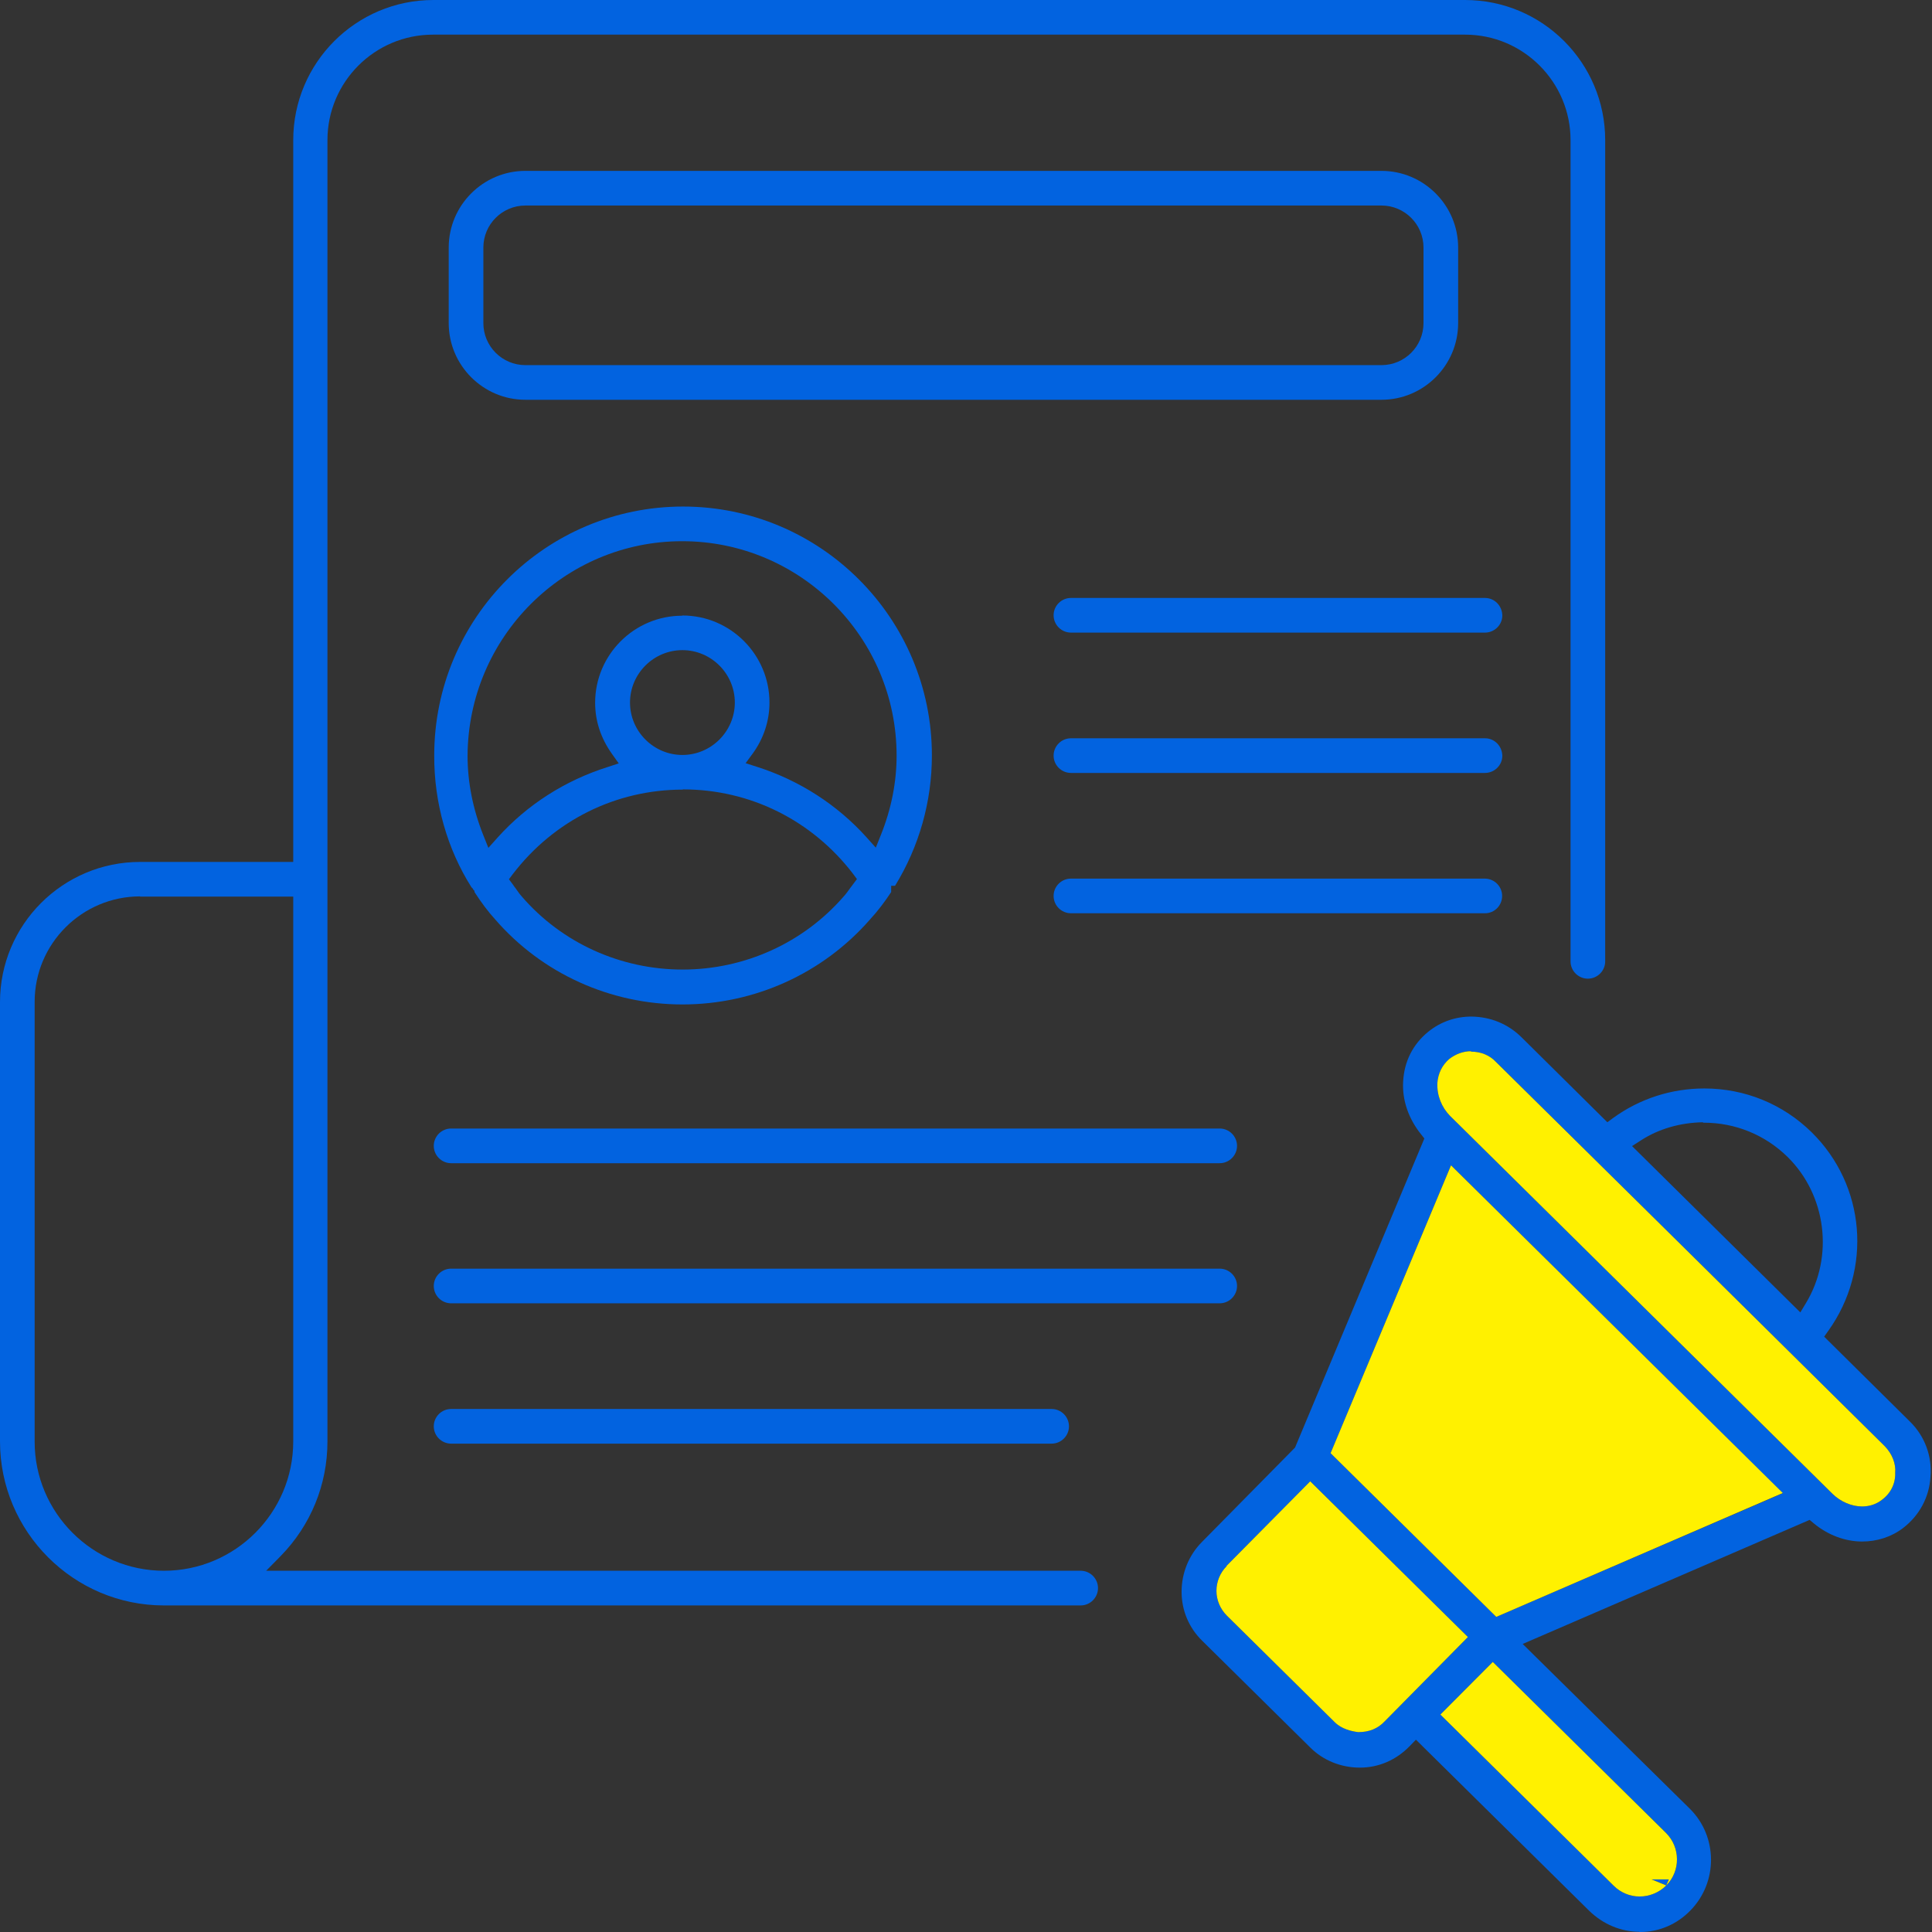<svg width="90" height="90" viewBox="0 0 90 90" fill="none" xmlns="http://www.w3.org/2000/svg">
<rect x="0" y="0" width="90" height="90" fill="#333333" stroke="none"/>
<path d="M24.475 18.623C22.507 18.623 20.903 17.019 20.903 15.052V11.531C20.903 9.564 22.507 7.96 24.475 7.96H64.355C66.322 7.96 67.926 9.564 67.926 11.531V15.052C67.926 17.019 66.322 18.623 64.355 18.623H24.475ZM24.475 9.574C23.395 9.574 22.517 10.452 22.517 11.531V15.052C22.517 16.132 23.395 17.009 24.475 17.009H64.355C65.434 17.009 66.312 16.132 66.312 15.052V11.531C66.312 10.452 65.434 9.574 64.355 9.574H24.475Z" fill="#0263E0"/>
<path d="M31.789 46.791C28.43 46.791 25.252 45.348 23.073 42.836C22.74 42.473 22.417 42.039 22.104 41.555V41.504L22.034 41.424V41.403L21.963 41.333C20.833 39.547 20.218 37.398 20.228 35.189C20.228 28.793 25.423 23.597 31.819 23.597C38.216 23.597 43.411 28.793 43.411 35.189C43.411 37.348 42.816 39.436 41.696 41.262H41.514V41.555C41.222 41.999 40.899 42.432 40.516 42.846C38.316 45.358 35.139 46.791 31.799 46.791H31.789ZM31.809 36.783C28.692 36.783 25.807 38.215 23.89 40.717L23.708 40.959L23.89 41.202C23.93 41.262 23.971 41.323 24.021 41.383C24.112 41.514 24.203 41.646 24.303 41.757C26.17 43.926 28.914 45.166 31.799 45.166C34.685 45.166 37.429 43.926 39.315 41.746C39.416 41.636 39.517 41.494 39.618 41.353L39.92 40.95L39.739 40.707C37.822 38.205 34.937 36.773 31.819 36.773L31.809 36.783ZM31.789 28.672C34.029 28.672 35.845 30.498 35.845 32.727C35.845 33.585 35.572 34.402 35.068 35.098L34.735 35.552L35.27 35.724C37.227 36.349 38.992 37.479 40.364 39.002L40.798 39.487L41.04 38.881C41.525 37.671 41.767 36.43 41.767 35.199C41.767 29.691 37.287 25.211 31.779 25.211C26.271 25.211 21.812 29.691 21.781 35.199C21.781 36.43 22.023 37.671 22.508 38.891L22.75 39.497L23.184 39.012C24.556 37.489 26.321 36.359 28.299 35.734L28.823 35.562L28.5 35.108C27.986 34.382 27.724 33.585 27.724 32.737C27.724 30.498 29.549 28.682 31.779 28.682L31.789 28.672ZM31.789 30.286C30.447 30.286 29.348 31.386 29.348 32.727C29.348 34.069 30.447 35.169 31.789 35.169C33.131 35.169 34.231 34.069 34.231 32.727C34.231 31.386 33.131 30.286 31.789 30.286Z" fill="#0263E0"/>
<path d="M21.014 54.186C20.57 54.186 20.207 53.822 20.207 53.379C20.207 52.935 20.57 52.571 21.014 52.571H56.818C57.262 52.571 57.626 52.935 57.626 53.379C57.626 53.822 57.262 54.186 56.818 54.186H21.014Z" fill="#0263E0"/>
<path d="M21.014 60.713C20.57 60.713 20.207 60.35 20.207 59.906C20.207 59.462 20.57 59.099 21.014 59.099H56.818C57.262 59.099 57.626 59.462 57.626 59.906C57.626 60.35 57.262 60.713 56.818 60.713H21.014Z" fill="#0263E0"/>
<path d="M21.014 67.25C20.57 67.25 20.207 66.887 20.207 66.443C20.207 65.999 20.57 65.636 21.014 65.636H48.99C49.434 65.636 49.797 65.999 49.797 66.443C49.797 66.887 49.434 67.25 48.99 67.25H21.014Z" fill="#0263E0"/>
<path d="M49.888 29.469C49.444 29.469 49.081 29.105 49.081 28.662C49.081 28.218 49.444 27.855 49.888 27.855H69.177C69.621 27.855 69.975 28.218 69.984 28.672C69.984 29.105 69.621 29.469 69.177 29.469H49.888Z" fill="#0263E0"/>
<path d="M49.888 36.006C49.444 36.006 49.081 35.643 49.081 35.199C49.081 34.755 49.444 34.392 49.888 34.392H69.177C69.621 34.392 69.975 34.755 69.984 35.209C69.984 35.643 69.621 36.006 69.177 36.006H49.888Z" fill="#0263E0"/>
<path d="M49.888 42.543C49.444 42.543 49.081 42.18 49.081 41.736C49.081 41.292 49.444 40.929 49.888 40.929H69.167C69.611 40.929 69.975 41.292 69.975 41.736C69.975 42.18 69.621 42.543 69.177 42.543H49.888Z" fill="#0263E0"/>
<path d="M76.38 89.99C75.503 89.99 74.675 89.637 74.03 89.011L65.959 81.041L65.676 81.334C65.031 82 64.213 82.343 63.346 82.343C62.478 82.343 61.641 82.01 61.036 81.405L56.011 76.441C55.386 75.836 55.043 75.019 55.043 74.151C55.043 73.283 55.376 72.456 55.981 71.841L60.329 67.432L66.352 53.035L66.201 52.844C65.616 52.117 65.313 51.25 65.364 50.382C65.414 49.444 65.817 48.647 66.534 48.062C67.109 47.598 67.805 47.356 68.541 47.356C69.439 47.366 70.246 47.699 70.872 48.314L74.877 52.279L75.15 52.077C76.39 51.179 77.863 50.705 79.397 50.705C81.283 50.705 83.059 51.431 84.401 52.753C86.903 55.225 87.225 59.109 85.177 61.984L84.976 62.267L88.981 66.231C89.657 66.897 90.01 67.825 89.929 68.784C89.879 69.732 89.415 70.6 88.648 71.185C88.103 71.599 87.437 71.81 86.741 71.81C85.954 71.81 85.147 71.508 84.492 70.963L84.3 70.802L70.932 76.582L78.731 84.27C80.022 85.561 80.032 87.68 78.751 88.991C78.126 89.637 77.298 90 76.4 90H76.37L76.38 89.99ZM67.099 79.871L75.17 87.841C75.493 88.164 75.926 88.346 76.38 88.346C76.834 88.346 77.288 88.164 77.621 87.831L76.935 87.549H77.742L77.621 87.831C78.287 87.165 78.287 86.066 77.611 85.389L69.54 77.42L67.099 79.871ZM57.141 72.96C56.839 73.263 56.667 73.677 56.667 74.111C56.667 74.544 56.849 74.958 57.151 75.261L62.176 80.224C62.498 80.547 62.952 80.648 63.265 80.688H63.285C63.79 80.688 64.193 80.517 64.496 80.194L68.38 76.259L61.036 69.006L57.141 72.94V72.96ZM61.984 67.694L69.702 75.321L83.049 69.561L67.593 54.286L61.984 67.694ZM68.531 48.97C68.168 48.97 67.835 49.091 67.522 49.323C67.18 49.615 66.988 50.009 66.958 50.463C66.937 51.038 67.159 51.583 67.543 51.976L85.369 69.591C85.742 69.954 86.257 70.176 86.741 70.176C87.084 70.176 87.397 70.075 87.659 69.873C88.073 69.571 88.305 69.107 88.285 68.612C88.325 68.189 88.144 67.725 87.8 67.371L78.57 58.241L69.692 49.474C69.389 49.151 68.985 48.99 68.521 48.99L68.531 48.97ZM79.326 52.279C78.277 52.299 77.278 52.582 76.451 53.116L76.027 53.389L83.866 61.137L84.128 60.703C85.44 58.534 85.077 55.669 83.271 53.893C82.222 52.864 80.839 52.299 79.367 52.299H79.336L79.326 52.279Z" fill="#0263E0"/>
<path d="M7.637 74.787C3.43 74.787 0 71.356 0 67.149V46.68C0 43.078 2.926 40.152 6.527 40.152H13.66V6.527C13.66 2.926 16.586 0 20.187 0H68.249C71.851 0 74.776 2.926 74.776 6.527V44.783C74.776 45.227 74.413 45.59 73.969 45.59C73.525 45.59 73.162 45.227 73.162 44.783V6.527C73.162 3.824 70.963 1.614 68.249 1.614H20.167C17.463 1.614 15.254 3.813 15.254 6.527V67.149C15.254 69.157 14.477 71.054 13.075 72.486L12.399 73.172H50.342C50.786 73.172 51.149 73.535 51.149 73.979C51.149 74.423 50.786 74.787 50.342 74.787H7.637ZM6.527 41.757C3.824 41.757 1.614 43.956 1.614 46.67V67.159C1.614 70.469 4.318 73.172 7.637 73.172C10.956 73.172 13.66 70.469 13.66 67.149V41.767H6.527V41.757Z" fill="#0263E0"/>
<path d="M67.099 79.871L75.169 87.841C75.492 88.164 75.926 88.346 76.38 88.346C76.834 88.346 77.288 88.164 77.621 87.831L76.935 87.549H77.742L77.621 87.831C78.287 87.165 78.287 86.065 77.611 85.389L69.54 77.42L67.099 79.871Z" fill="#FFF100"/>
<path d="M57.141 72.96C56.839 73.263 56.667 73.677 56.667 74.111C56.667 74.544 56.849 74.958 57.151 75.261L62.175 80.224C62.498 80.547 62.952 80.648 63.265 80.688H63.285C63.789 80.688 64.193 80.517 64.496 80.194L68.38 76.259L61.035 69.006L57.141 72.94V72.96Z" fill="#FFF100"/>
<path d="M61.984 67.694L69.702 75.321L83.049 69.55L67.594 54.286L61.984 67.694Z" fill="#FFF100"/>
<path d="M68.531 48.97C68.168 48.97 67.835 49.091 67.522 49.323C67.179 49.615 66.988 50.009 66.957 50.463C66.937 51.038 67.159 51.583 67.543 51.976L85.369 69.591C85.742 69.954 86.257 70.176 86.741 70.176C87.084 70.176 87.397 70.075 87.659 69.873C88.073 69.571 88.305 69.107 88.284 68.612C88.325 68.189 88.143 67.725 87.8 67.371L78.569 58.241L69.691 49.474C69.389 49.151 68.985 48.99 68.521 48.99L68.531 48.97Z" fill="#FFF100"/>
</svg>
